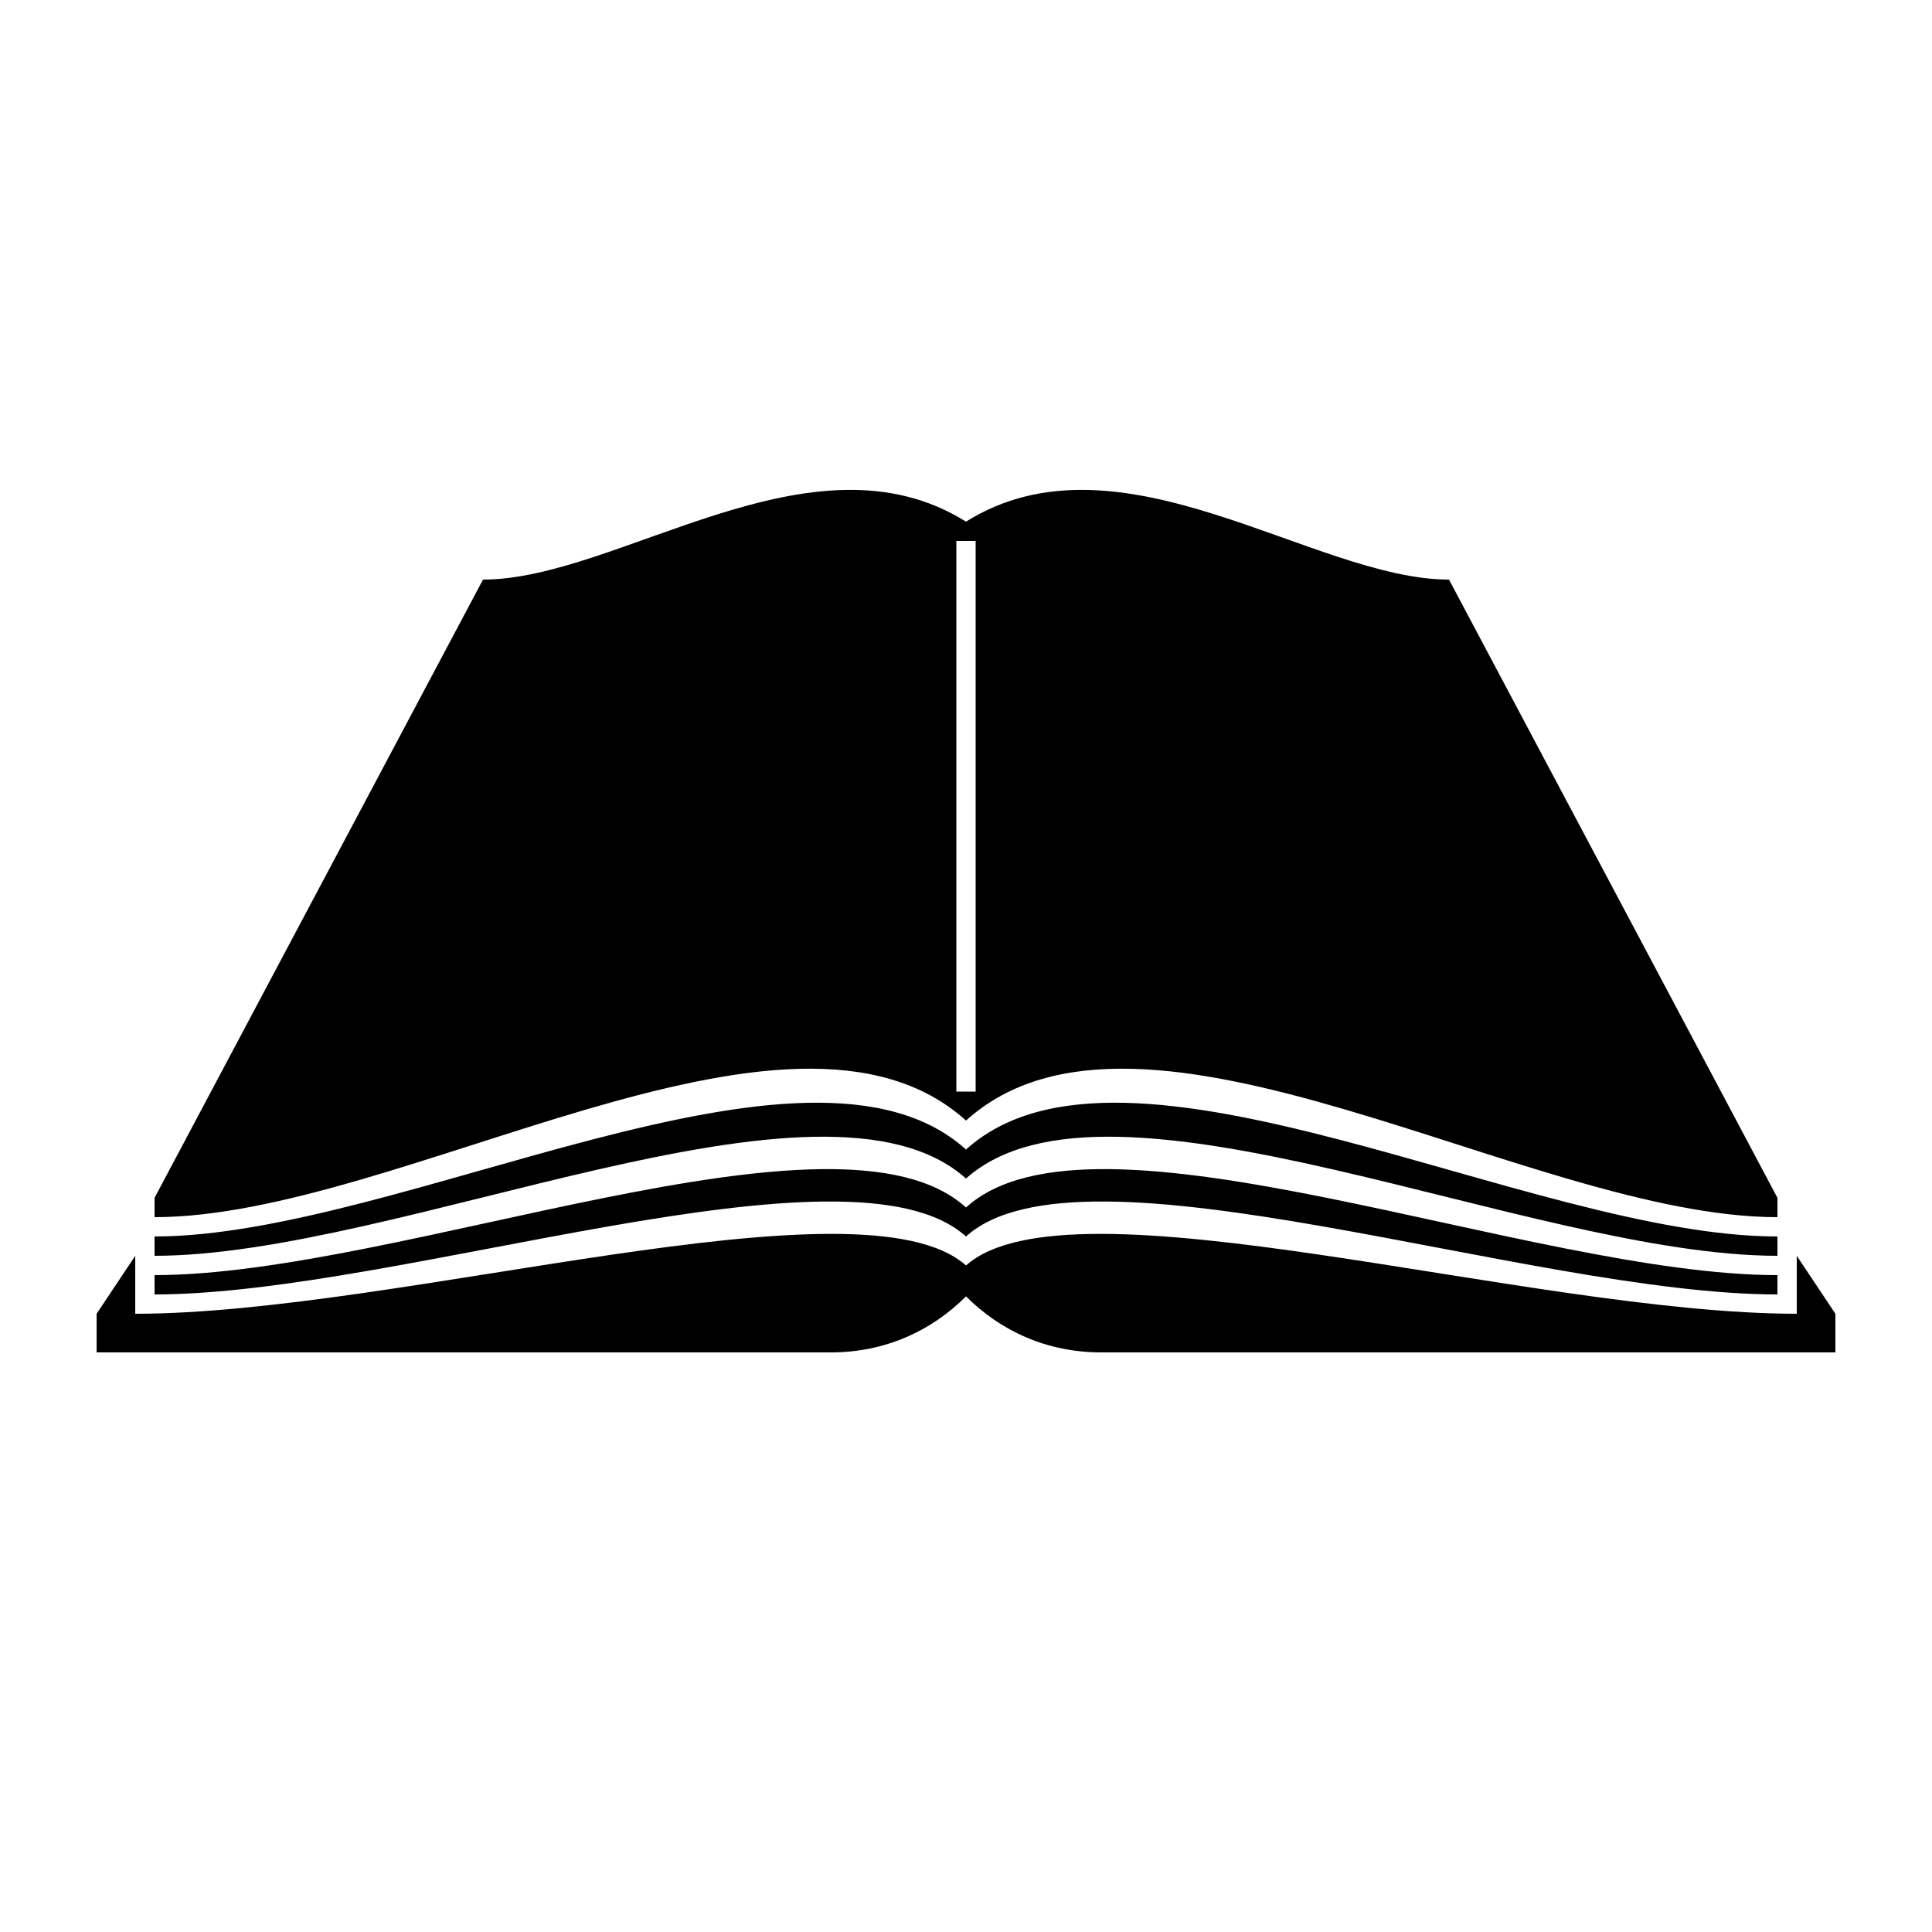 <?xml version="1.0" encoding="UTF-8"?><svg xmlns="http://www.w3.org/2000/svg" width="1024" height="1024" viewBox="0 0 1 1.0"><title>book-open</title><path id="icon-book-open" fill-rule="evenodd" d="M .92,.66 C .792,.66 .566,.565 .5,.625 C .434,.565 .207,.66 .08,.66 L .08,.67 C .207,.67 .44,.586 .5,.64 C .56,.586 .792,.67 .92,.67 L .92,.66 zM .92,.64 C .792,.64 .582,.521 .5,.595 C .418,.521 .207,.64 .08,.64 L .08,.65 C .207,.65 .426,.544 .5,.61 C .574,.544 .792,.65 .92,.65 L .92,.64 zM .93,.68 L .93,.65 L .95,.68 L .95,.7 L .57,.7 C .542,.7 .518,.689 .5,.671 C .482,.689 .458,.7 .43,.7 L .05,.7 L .05,.68 L .07,.65 L .07,.68 C .207,.68 .446,.607 .5,.655 C .554,.607 .792,.68 .93,.68 zM .25,.3 C .32,.3 .42,.22 .5,.27 C .58,.22 .68,.3 .75,.3 L .92,.62 L .92,.63 C .792,.63 .591,.498 .5,.58 C .409,.498 .207,.63 .08,.63 L .08,.62 L .25,.3 zM .505,.565 L .505,.28 L .495,.28 L .495,.565 L .505,.565 z" /></svg>
